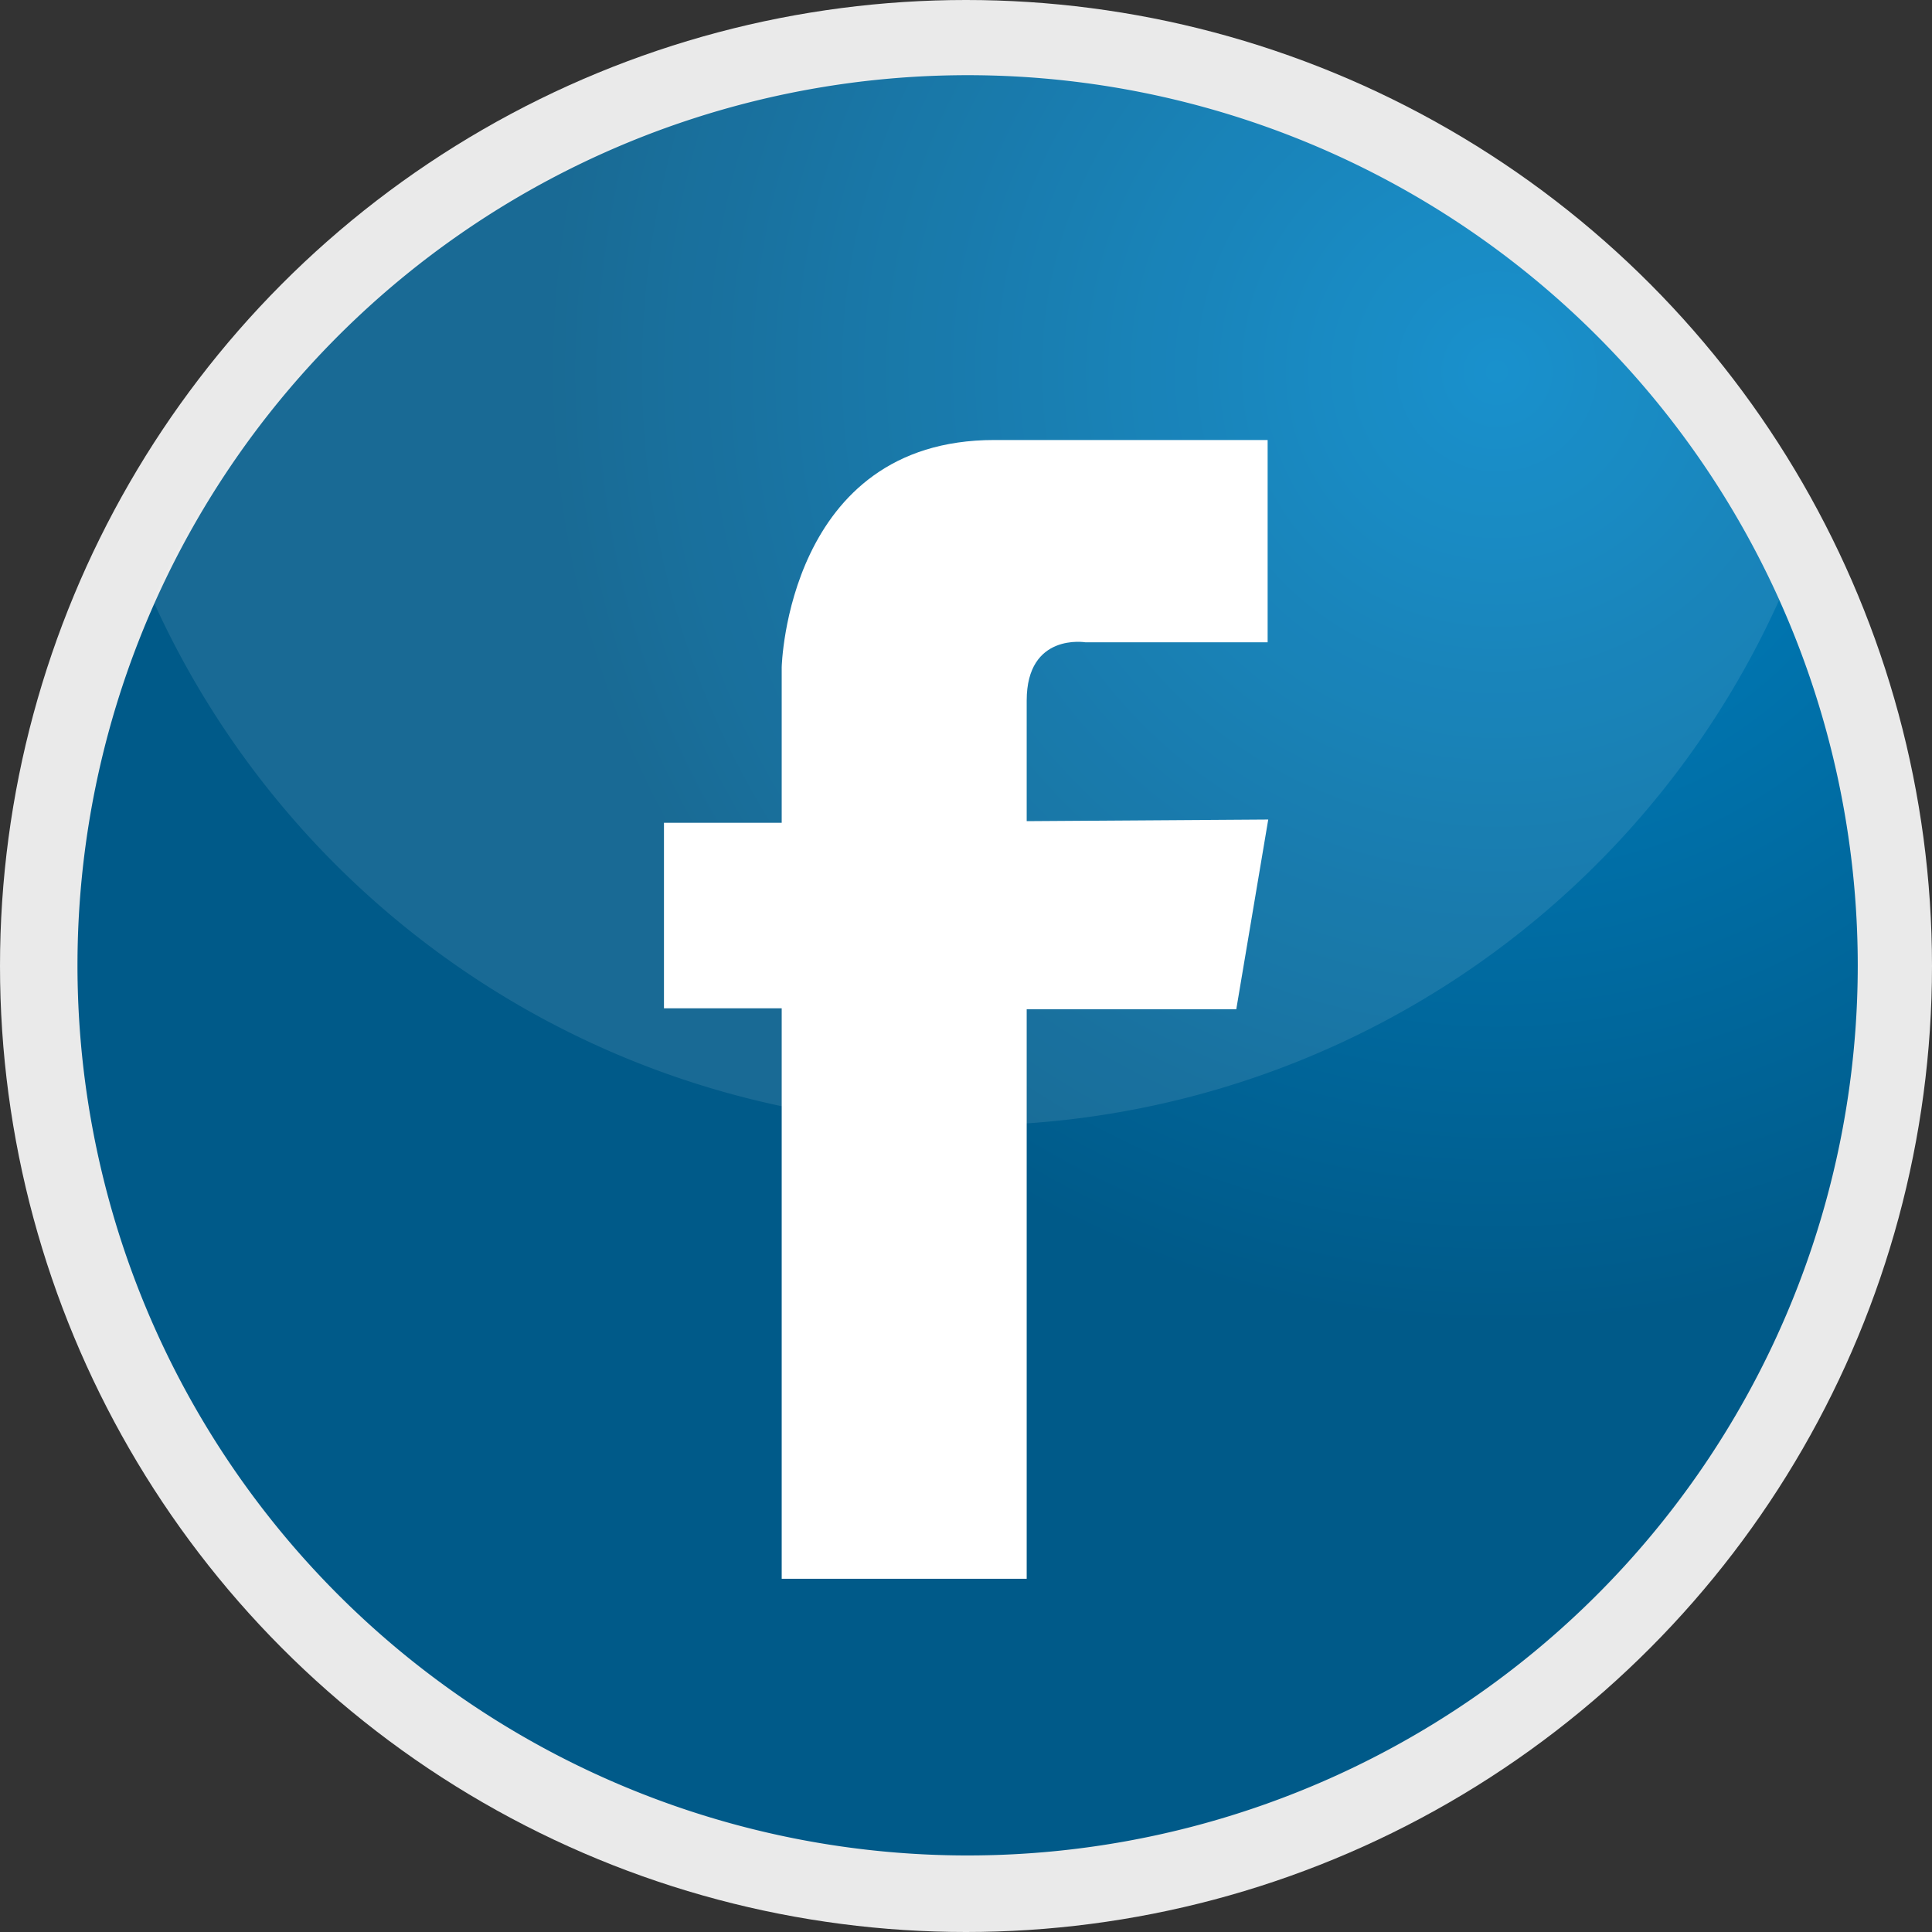 <svg xmlns="http://www.w3.org/2000/svg" xmlns:xlink="http://www.w3.org/1999/xlink" viewBox="0 0 95.5 95.5"><rect x="0" y="0" width="95.5" height="95.5" fill="#333333" stroke="none"/><defs><style>.cls-1{isolation:isolate;}.cls-2{fill:#eaeaea;}.cls-3{fill:url(#radial-gradient);}.cls-4,.cls-5{fill:#fff;}.cls-4{opacity:0.1;mix-blend-mode:screen;}</style><radialGradient id="radial-gradient" cx="76.24" cy="20.62" r="68.4" gradientUnits="userSpaceOnUse"><stop offset="0" stop-color="#0085c7"/><stop offset="0.69" stop-color="#005a89"/></radialGradient></defs><title>Untitled-1</title><g class="cls-1"><g id="Layer_1" data-name="Layer 1"><circle class="cls-2" cx="47.75" cy="47.75" r="47.75"/><path class="cls-3" d="M94.08,50A44,44,0,1,1,90.2,31.9,44.08,44.08,0,0,1,94.08,50Z" transform="translate(-2.25 -2.25)"/><path class="cls-4" d="M90.2,31.9a44.09,44.09,0,0,1-80.4,0,44.09,44.09,0,0,1,80.4,0Z" transform="translate(-2.25 -2.25)"/><path class="cls-5" d="M53,36.88C53,33.51,55.91,34,55.91,34h9V24H51.4C41.15,24,40.89,35.23,40.89,35.23v7.69l-5.82,0v9.17h5.82V80.29H53V52.14H63.36l1.58-9.38L53,42.84v-6Z" transform="translate(-2.25 -2.25)"/></g></g></svg>